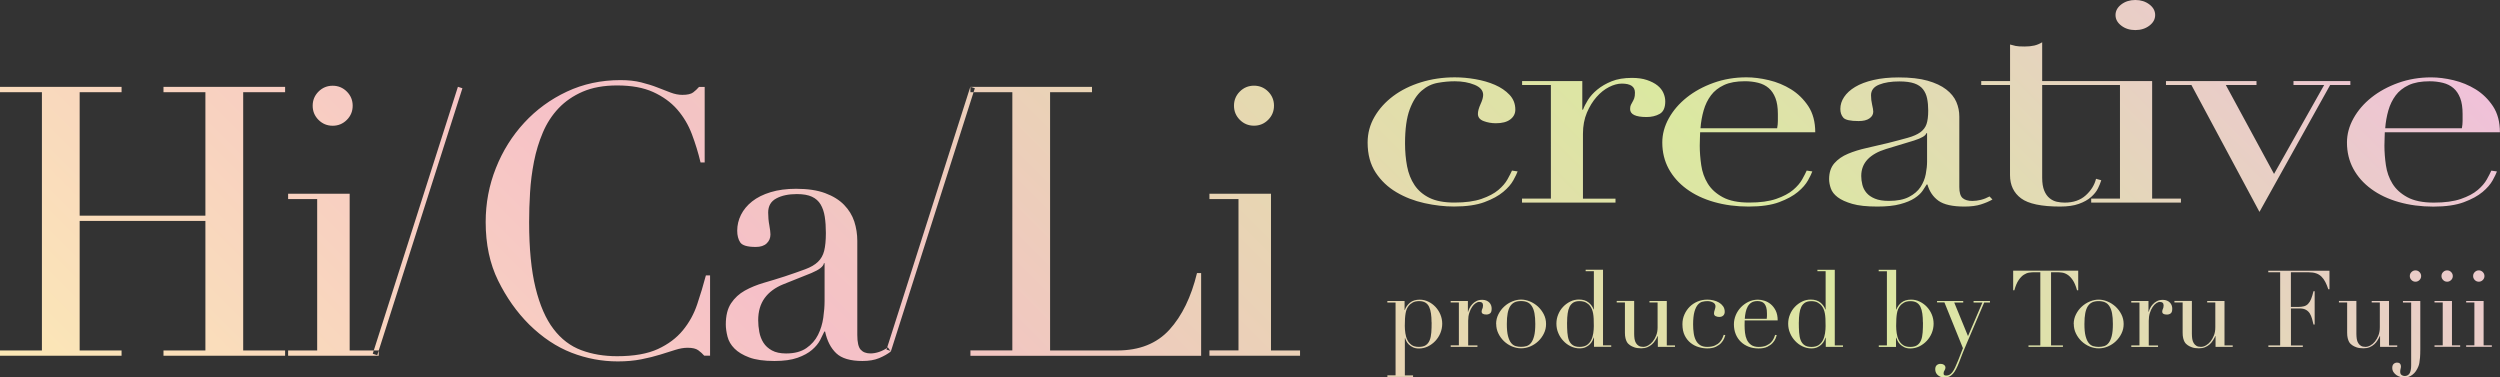 <?xml version="1.0" encoding="UTF-8"?><svg xmlns="http://www.w3.org/2000/svg" xmlns:xlink="http://www.w3.org/1999/xlink" viewBox="0 0 538.58 81.32"><rect x="0" y="0" width="538.58" height="81.32" fill="#333333" stroke="none"/><defs><style>.e{fill:url(#d);}</style><linearGradient id="d" x1="119.25" y1="195.89" x2="414.85" y2="-99.72" gradientTransform="matrix(1, 0, 0, 1, 0, 0)" gradientUnits="userSpaceOnUse"><stop offset="0" stop-color="#fbf6c5"/><stop offset="0" stop-color="#fbe8b6"/><stop offset=".3" stop-color="#f6c0c8"/><stop offset=".7" stop-color="#dbe8a1"/><stop offset="1" stop-color="#f0c1d9"/></linearGradient></defs><g id="a"/><g id="b"><g id="c"><path class="e" d="M326.95,36.92c-.16,.45-.47,1.09-.93,1.92-.46,.83-1.18,1.67-2.18,2.5-.99,.83-2.34,1.57-4.03,2.2-1.69,.63-3.88,.95-6.57,.95-2.04,0-4.16-.24-6.37-.73-2.2-.49-4.22-1.27-6.04-2.35-1.83-1.08-3.32-2.49-4.47-4.24-1.15-1.75-1.73-3.91-1.73-6.47,0-1.99,.5-3.85,1.49-5.55,.99-1.71,2.34-3.19,4.03-4.46,1.69-1.26,3.68-2.25,5.96-2.96,2.28-.71,4.71-1.07,7.29-1.07,1.45,0,2.94,.13,4.47,.4,1.53,.27,2.93,.67,4.19,1.22,1.26,.55,2.31,1.26,3.14,2.14,.83,.88,1.25,1.94,1.25,3.2,0,.85-.36,1.56-1.09,2.11-.72,.55-1.76,.82-3.1,.82-.91,0-1.79-.15-2.62-.46-.83-.31-1.25-.82-1.25-1.56,0-.57,.19-1.26,.56-2.08,.38-.81,.57-1.49,.57-2.01,0-.94-.62-1.66-1.85-2.17-1.24-.51-2.66-.76-4.27-.76-1.18,0-2.4,.11-3.66,.34-1.26,.22-2.42,.78-3.46,1.68-1.05,.9-1.91,2.24-2.58,4.03-.67,1.79-1.01,4.23-1.01,7.32,0,1.75,.15,3.4,.44,4.94,.3,1.55,.83,2.9,1.61,4.06,.78,1.16,1.85,2.08,3.22,2.75,1.37,.67,3.15,1.01,5.36,1.01,2.36,0,4.31-.26,5.84-.79,1.53-.53,2.74-1.17,3.63-1.92,.89-.75,1.54-1.52,1.97-2.29,.43-.77,.75-1.4,.97-1.89l1.21,.18Zm.96,5.86h6.2V18.31h-6.2v-.85h12.97v6.16h.16c.22-.61,.57-1.3,1.05-2.08,.48-.77,1.15-1.52,2.01-2.23,.86-.71,1.89-1.31,3.1-1.8,1.21-.49,2.67-.73,4.39-.73,1.23,0,2.31,.15,3.22,.46,.91,.31,1.66,.69,2.25,1.16,.59,.47,1.02,1.01,1.29,1.62,.27,.61,.4,1.22,.4,1.83,0,1.34-.4,2.24-1.21,2.69-.8,.45-1.75,.67-2.82,.67-2.36,0-3.54-.57-3.54-1.71,0-.37,.05-.66,.16-.89,.11-.22,.23-.45,.36-.67,.13-.22,.26-.48,.36-.76,.11-.28,.16-.69,.16-1.22,0-1.3-.94-1.95-2.82-1.95-.86,0-1.77,.24-2.74,.73s-1.87,1.2-2.7,2.14c-.83,.94-1.53,2.07-2.09,3.39-.56,1.32-.85,2.84-.85,4.55v13.98h7.01v.85h-20.14v-.85Zm38.35-14.28c0,.41-.01,.82-.04,1.25-.03,.43-.04,.97-.04,1.62,0,1.34,.11,2.75,.32,4.21,.21,1.46,.68,2.79,1.41,3.97,.72,1.18,1.8,2.16,3.22,2.93,1.42,.77,3.31,1.16,5.68,1.16s4.31-.26,5.84-.79c1.53-.53,2.74-1.17,3.63-1.92,.89-.75,1.54-1.52,1.97-2.29,.43-.77,.75-1.4,.97-1.89l1.21,.18c-.16,.45-.47,1.09-.93,1.92-.46,.83-1.18,1.67-2.18,2.5-.99,.83-2.34,1.57-4.03,2.2-1.69,.63-3.88,.95-6.57,.95s-5.17-.33-7.45-.98c-2.28-.65-4.26-1.59-5.92-2.81-1.67-1.22-2.95-2.68-3.87-4.36-.91-1.69-1.37-3.57-1.37-5.65,0-1.79,.47-3.53,1.41-5.22,.94-1.69,2.23-3.18,3.87-4.49,1.64-1.3,3.56-2.35,5.76-3.14,2.2-.79,4.56-1.19,7.09-1.19,1.5,0,3.11,.2,4.83,.61,1.72,.41,3.32,1.07,4.79,1.98,1.48,.92,2.71,2.13,3.71,3.63,.99,1.51,1.49,3.38,1.49,5.61h-24.81Zm16.59-.85c.11-.57,.16-1.1,.16-1.59v-1.53c0-1.38-.18-2.52-.53-3.42-.35-.89-.83-1.61-1.45-2.14-.62-.53-1.37-.91-2.25-1.13-.89-.22-1.84-.34-2.86-.34-1.83,0-3.33,.27-4.51,.82-1.18,.55-2.12,1.29-2.82,2.23-.7,.94-1.22,2.01-1.57,3.23-.35,1.22-.58,2.5-.68,3.85h16.52Zm46.4,15.32c-.7,.41-1.53,.76-2.5,1.07-.97,.31-2.15,.46-3.54,.46-2.58,0-4.44-.42-5.6-1.25-1.16-.83-1.95-2-2.38-3.51h-.16c-.22,.37-.51,.82-.89,1.37-.38,.55-.95,1.08-1.73,1.59-.78,.51-1.81,.94-3.1,1.28-1.29,.35-2.93,.52-4.91,.52-2.26,0-4.06-.19-5.4-.58-1.34-.39-2.39-.86-3.14-1.43-.75-.57-1.25-1.21-1.49-1.92-.24-.71-.36-1.37-.36-1.98,0-1.42,.38-2.56,1.13-3.42,.75-.85,1.73-1.54,2.94-2.04,1.21-.51,2.55-.92,4.03-1.25,1.48-.33,2.97-.67,4.47-1.04,1.77-.45,3.23-.83,4.39-1.16,1.15-.32,2.05-.72,2.7-1.19,.64-.47,1.09-1.06,1.33-1.77,.24-.71,.36-1.68,.36-2.9,0-.98-.08-1.85-.24-2.62-.16-.77-.46-1.43-.89-1.98-.43-.55-1.05-.97-1.85-1.25-.81-.28-1.88-.43-3.22-.43-1.77,0-3.24,.23-4.39,.7-1.16,.47-1.73,1.23-1.73,2.29,0,.69,.08,1.37,.24,2.04,.16,.67,.24,1.17,.24,1.5,0,.57-.27,1.05-.81,1.43-.54,.39-1.32,.58-2.34,.58-1.77,0-2.87-.24-3.3-.73-.43-.49-.64-1.12-.64-1.89,0-.89,.27-1.75,.81-2.56,.54-.81,1.33-1.54,2.38-2.17,1.05-.63,2.36-1.13,3.95-1.5,1.58-.37,3.4-.55,5.44-.55,2.47,0,4.54,.23,6.2,.7,1.66,.47,3.01,1.1,4.03,1.89,1.02,.79,1.75,1.69,2.18,2.69,.43,1,.64,2.04,.64,3.14v15.2c0,1.18,.24,1.97,.72,2.38,.48,.41,1.18,.61,2.09,.61,.59,0,1.21-.08,1.85-.24,.64-.16,1.26-.41,1.85-.73l.64,.67Zm-14.1-14.28h-.16c-.11,.53-.99,1.06-2.66,1.59l-6.04,1.83c-1.72,.53-3.04,1.27-3.95,2.23-.91,.96-1.37,2.15-1.37,3.57,0,.61,.08,1.24,.24,1.89,.16,.65,.46,1.23,.89,1.74,.43,.51,1.03,.93,1.81,1.25,.78,.33,1.79,.49,3.02,.49,1.77,0,3.21-.28,4.31-.85,1.1-.57,1.93-1.28,2.5-2.14,.56-.85,.94-1.78,1.13-2.78,.19-1,.28-1.9,.28-2.72v-6.1Zm11.68-11.23h6.2v-7.87c.43,.12,.83,.22,1.21,.31,.38,.08,1.02,.12,1.93,.12,.8,0,1.5-.07,2.09-.21,.59-.14,1.15-.38,1.69-.7v8.36h11.44v.85h-11.44v19.96c0,1.14,.15,2.07,.44,2.78,.29,.71,.68,1.26,1.17,1.65,.48,.39,1.01,.64,1.57,.76,.56,.12,1.11,.18,1.65,.18,1.88,0,3.4-.52,4.55-1.56,1.15-1.04,1.89-2.23,2.22-3.57l1.13,.31c-.16,.53-.4,1.12-.72,1.77-.32,.65-.82,1.27-1.49,1.86-.67,.59-1.54,1.08-2.62,1.46-1.07,.39-2.42,.58-4.03,.58-4.03,0-6.83-.59-8.42-1.77-1.58-1.18-2.38-2.85-2.38-5V18.31h-6.2v-.85Zm23.68,25.33h6.2V18.31h-6.2v-.85h13.13v25.33h6.2v.85h-19.33v-.85Zm5.24-39.55c0-.89,.42-1.66,1.25-2.29,.83-.63,1.84-.95,3.02-.95s2.19,.32,3.02,.95c.83,.63,1.25,1.39,1.25,2.29s-.42,1.66-1.25,2.29c-.83,.63-1.84,.95-3.02,.95s-2.19-.31-3.02-.95c-.83-.63-1.25-1.39-1.25-2.29Zm10.88,14.22h19.49v.85h-6.61l10.39,19.16,10.8-19.16h-6.61v-.85h12.25v.85h-4.35l-15.23,27.34-14.66-27.34h-5.48v-.85Zm47.13,11.05c0,.41-.01,.82-.04,1.25-.03,.43-.04,.97-.04,1.62,0,1.34,.11,2.75,.32,4.21,.21,1.46,.68,2.79,1.41,3.97,.72,1.18,1.8,2.16,3.22,2.93,1.42,.77,3.32,1.16,5.68,1.16s4.31-.26,5.84-.79c1.53-.53,2.74-1.17,3.62-1.92,.89-.75,1.54-1.52,1.97-2.29,.43-.77,.75-1.4,.97-1.89l1.21,.18c-.16,.45-.47,1.09-.93,1.92-.46,.83-1.18,1.67-2.17,2.5-.99,.83-2.34,1.57-4.03,2.2-1.69,.63-3.88,.95-6.57,.95s-5.17-.33-7.45-.98c-2.28-.65-4.26-1.59-5.92-2.81-1.67-1.22-2.96-2.68-3.87-4.36-.91-1.69-1.37-3.57-1.37-5.65,0-1.79,.47-3.53,1.41-5.22,.94-1.69,2.23-3.18,3.87-4.49,1.64-1.3,3.56-2.35,5.76-3.14,2.2-.79,4.56-1.19,7.09-1.19,1.5,0,3.11,.2,4.83,.61,1.72,.41,3.31,1.07,4.79,1.98,1.48,.92,2.71,2.13,3.71,3.63,.99,1.51,1.49,3.38,1.49,5.61h-24.81Zm16.6-.85c.11-.57,.16-1.1,.16-1.59v-1.53c0-1.38-.17-2.52-.52-3.42-.35-.89-.83-1.61-1.45-2.14-.62-.53-1.37-.91-2.26-1.13-.89-.22-1.84-.34-2.86-.34-1.83,0-3.33,.27-4.51,.82s-2.12,1.29-2.82,2.23c-.7,.94-1.22,2.01-1.57,3.23-.35,1.22-.58,2.5-.68,3.85h16.52ZM0,75.5H9.03V19.86H0v-1.14H26.19v1.14h-9.03v26.6h27.09V19.86h-9.03v-1.14h26.2v1.14h-9.03v55.64h9.03v1.14h-26.2v-1.14h9.03v-27.9H17.16v27.9h9.03v1.14H0v-1.14Zm62.07,0h6.26V42.88h-6.26v-1.14h13.26v33.76h6.26v1.14h-19.52v-1.14Zm5.29-52.72c0-1.19,.42-2.21,1.26-3.05,.84-.84,1.86-1.26,3.05-1.26s2.21,.42,3.05,1.26c.84,.84,1.26,1.86,1.26,3.05s-.42,2.21-1.26,3.05c-.84,.84-1.86,1.26-3.05,1.26s-2.21-.42-3.05-1.26c-.84-.84-1.26-1.86-1.26-3.05Zm85.58,53.85h-1.22c-.38-.43-.81-.83-1.3-1.18-.49-.35-1.25-.53-2.28-.53-.81,0-1.7,.15-2.64,.45-.95,.3-2.03,.64-3.25,1.02-1.22,.38-2.59,.72-4.11,1.02-1.52,.3-3.2,.45-5.04,.45-3.42,0-6.74-.62-9.97-1.87-3.23-1.25-6.28-3.28-9.15-6.1-2.66-2.66-4.88-5.8-6.67-9.44-1.79-3.63-2.68-7.84-2.68-12.61,0-4.07,.73-7.94,2.2-11.63,1.46-3.69,3.5-6.94,6.1-9.76,2.6-2.82,5.67-5.06,9.19-6.71,3.52-1.65,7.37-2.48,11.55-2.48,1.68,0,3.17,.16,4.47,.49,1.3,.33,2.47,.69,3.5,1.1,1.03,.41,1.98,.77,2.85,1.1,.87,.33,1.71,.49,2.52,.49,1.08,0,1.86-.18,2.32-.53,.46-.35,.88-.74,1.26-1.18h1.22v16.27h-.89c-.49-2.06-1.11-4.09-1.87-6.1-.76-2.01-1.82-3.78-3.17-5.33-1.36-1.55-3.08-2.79-5.17-3.74-2.09-.95-4.68-1.42-7.77-1.42-2.87,0-5.34,.45-7.4,1.34-2.06,.89-3.8,2.09-5.21,3.58-1.41,1.49-2.54,3.23-3.38,5.21-.84,1.98-1.48,4.07-1.91,6.26-.43,2.2-.72,4.42-.85,6.67-.14,2.25-.2,4.38-.2,6.39,0,5.69,.46,10.41,1.38,14.15,.92,3.74,2.21,6.7,3.87,8.87,1.65,2.17,3.65,3.69,5.98,4.56,2.33,.87,4.91,1.3,7.73,1.3,3.63,0,6.56-.52,8.79-1.55,2.22-1.03,4.01-2.37,5.37-4.03,1.36-1.65,2.39-3.52,3.09-5.61,.7-2.09,1.33-4.16,1.87-6.22h.9v17.33Zm38.96-.89c-.71,.54-1.55,1.02-2.52,1.42-.98,.41-2.17,.61-3.58,.61-2.6,0-4.49-.56-5.65-1.67-1.17-1.11-1.97-2.67-2.4-4.68h-.16c-.22,.49-.52,1.1-.9,1.83-.38,.73-.96,1.44-1.75,2.12-.79,.68-1.83,1.25-3.13,1.71-1.3,.46-2.96,.69-4.96,.69-2.28,0-4.09-.26-5.45-.77-1.36-.51-2.42-1.15-3.17-1.91-.76-.76-1.26-1.61-1.5-2.56-.24-.95-.37-1.83-.37-2.64,0-1.9,.38-3.42,1.14-4.56,.76-1.14,1.75-2.05,2.97-2.73,1.22-.68,2.58-1.23,4.07-1.67,1.49-.43,2.99-.89,4.51-1.38,1.79-.6,3.27-1.11,4.43-1.55,1.17-.43,2.08-.96,2.73-1.59,.65-.62,1.1-1.41,1.34-2.36,.24-.95,.37-2.24,.37-3.86,0-1.3-.08-2.47-.24-3.5-.16-1.03-.46-1.91-.89-2.64-.43-.73-1.06-1.29-1.87-1.67-.81-.38-1.9-.57-3.25-.57-1.79,0-3.27,.31-4.43,.94-1.17,.62-1.75,1.64-1.75,3.05,0,.92,.08,1.83,.25,2.73,.16,.89,.24,1.56,.24,1.99,0,.76-.27,1.4-.81,1.91-.54,.52-1.33,.77-2.36,.77-1.79,0-2.9-.33-3.34-.98-.43-.65-.65-1.49-.65-2.52,0-1.19,.27-2.33,.81-3.42,.54-1.08,1.34-2.05,2.4-2.89,1.06-.84,2.38-1.5,3.99-1.99,1.6-.49,3.43-.73,5.49-.73,2.49,0,4.58,.31,6.26,.94,1.68,.62,3.04,1.46,4.07,2.52,1.03,1.06,1.76,2.25,2.2,3.58,.43,1.33,.65,2.73,.65,4.19v20.26c0,1.57,.24,2.63,.73,3.17,.49,.54,1.19,.81,2.11,.81,.6,0,1.22-.11,1.87-.33,.65-.22,1.27-.54,1.87-.98l.65,.89Zm-14.24-19.04h-.16c-.11,.71-1,1.41-2.69,2.12l-6.1,2.44c-1.74,.71-3.07,1.7-3.99,2.97-.92,1.28-1.38,2.86-1.38,4.76,0,.81,.08,1.66,.24,2.52,.16,.87,.46,1.64,.89,2.32,.43,.68,1.04,1.23,1.83,1.67,.79,.43,1.8,.65,3.05,.65,1.79,0,3.24-.38,4.35-1.14,1.11-.76,1.95-1.71,2.52-2.85,.57-1.14,.95-2.37,1.14-3.7,.19-1.33,.28-2.53,.28-3.62v-8.14Zm31.4,18.79h9.03V19.86h-9.03v-1.14h26.19v1.14h-9.03v55.64h14.48c4.77,0,8.51-1.49,11.23-4.47,2.71-2.98,4.69-7.05,5.94-12.2h.89v17.82h-49.7v-1.14Zm51.49,0h6.26V42.88h-6.26v-1.14h13.26v33.76h6.26v1.14h-19.52v-1.14Zm5.29-52.72c0-1.19,.42-2.21,1.26-3.05,.84-.84,1.86-1.26,3.05-1.26s2.21,.42,3.05,1.26c.84,.84,1.26,1.86,1.26,3.05s-.42,2.21-1.26,3.05c-.84,.84-1.86,1.26-3.05,1.26s-2.21-.42-3.05-1.26c-.84-.84-1.26-1.86-1.26-3.05Zm-55.83-3.76l-.97-.31-18.06,56.61,.97,.31,18.06-56.61Zm-110.39,0l-.97-.31-18.35,57.51,.97,.31,18.35-57.51Zm199.26,61.85h1.77v-15.69h-1.77v-.32h3.71v1.94h.05c.23-.65,.61-1.18,1.14-1.6,.53-.42,1.22-.63,2.06-.63,.66,0,1.28,.14,1.87,.43s1.1,.66,1.54,1.13c.44,.47,.8,1.02,1.06,1.65,.26,.63,.39,1.29,.39,1.98s-.14,1.38-.4,2.02c-.27,.64-.63,1.2-1.09,1.69-.46,.49-1,.88-1.6,1.18-.61,.29-1.25,.44-1.92,.44-.52,0-.96-.09-1.32-.27-.36-.18-.66-.38-.89-.62-.23-.24-.41-.48-.53-.74-.12-.25-.21-.46-.25-.61h-.05v8.04h1.77v.32h-5.53v-.32Zm9.52-11.41c0-.71-.04-1.34-.12-1.9-.08-.56-.21-1.04-.4-1.44-.19-.4-.46-.71-.81-.92-.34-.21-.79-.32-1.32-.32-.57,0-1.04,.1-1.4,.3s-.67,.45-.9,.76c-.17,.22-.3,.45-.4,.69-.1,.25-.18,.54-.24,.88s-.1,.73-.13,1.16-.04,.96-.04,1.56c0,.51,.04,1.03,.12,1.57,.08,.54,.22,1.03,.44,1.46,.21,.44,.52,.79,.91,1.07,.39,.28,.91,.41,1.56,.41s1.13-.12,1.5-.37c.37-.25,.64-.6,.83-1.06,.19-.46,.3-1.02,.35-1.67,.05-.65,.07-1.38,.07-2.18Zm4.12,4.95h1.77v-9.24h-1.77v-.32h3.71v2.33h.05c.06-.23,.16-.49,.3-.78,.14-.29,.33-.57,.58-.84,.24-.27,.54-.5,.89-.68,.35-.18,.77-.28,1.26-.28,.35,0,.66,.06,.92,.17,.26,.11,.48,.26,.64,.44,.17,.18,.29,.38,.37,.61,.08,.23,.11,.46,.11,.69,0,.51-.11,.84-.34,1.01-.23,.17-.5,.25-.81,.25-.68,0-1.01-.21-1.01-.65,0-.14,.02-.25,.05-.33s.06-.17,.1-.25c.04-.08,.07-.18,.1-.29,.03-.11,.05-.26,.05-.46,0-.49-.27-.74-.81-.74-.25,0-.51,.09-.78,.28-.28,.18-.53,.45-.77,.81-.24,.35-.44,.78-.6,1.28-.16,.5-.24,1.07-.24,1.72v5.28h2v.32h-5.76v-.32Zm9.79-4.61c0-.75,.17-1.45,.5-2.1,.33-.65,.75-1.2,1.27-1.67,.51-.47,1.09-.83,1.73-1.09,.64-.26,1.26-.39,1.88-.39s1.24,.13,1.88,.39c.64,.26,1.21,.63,1.73,1.09,.51,.47,.94,1.03,1.27,1.67s.5,1.34,.5,2.1-.15,1.4-.46,2.04c-.31,.64-.71,1.19-1.21,1.67s-1.07,.85-1.72,1.13c-.65,.28-1.31,.41-1.98,.41s-1.34-.14-1.98-.41c-.65-.28-1.22-.65-1.72-1.13s-.9-1.03-1.21-1.67c-.31-.64-.46-1.32-.46-2.04Zm2.31,0c0,1.09,.08,1.96,.25,2.6s.39,1.14,.67,1.49,.6,.57,.97,.68c.37,.11,.76,.16,1.18,.16s.81-.05,1.17-.16c.37-.11,.69-.33,.97-.68,.28-.35,.5-.84,.67-1.49,.17-.65,.25-1.51,.25-2.6,0-.92-.06-1.69-.18-2.32-.12-.62-.31-1.13-.57-1.52-.25-.39-.57-.67-.96-.84-.38-.17-.84-.25-1.36-.25s-.98,.08-1.36,.25c-.38,.17-.7,.45-.96,.84-.25,.39-.44,.9-.56,1.52-.12,.62-.18,1.39-.18,2.32Zm16.96-11.68h3.76v16.29h1.77v.32h-3.71v-2h-.05c-.06,.18-.15,.41-.28,.67-.12,.26-.3,.51-.54,.76-.24,.25-.54,.46-.9,.63-.36,.18-.8,.27-1.32,.27-.68,0-1.32-.15-1.92-.44-.61-.29-1.14-.68-1.6-1.18-.46-.49-.83-1.06-1.09-1.69-.27-.64-.4-1.31-.4-2.02s.13-1.35,.39-1.98c.26-.63,.61-1.18,1.06-1.65,.45-.47,.96-.84,1.54-1.13s1.21-.43,1.87-.43c.85,0,1.53,.21,2.05,.62,.52,.41,.89,.92,1.11,1.52h.05v-8.25h-1.77v-.32Zm-3.99,11.34c0,.8,.02,1.52,.07,2.18,.05,.65,.16,1.21,.34,1.67,.18,.46,.46,.81,.83,1.06,.37,.25,.87,.37,1.5,.37s1.16-.14,1.56-.41c.39-.28,.69-.63,.91-1.07s.36-.93,.44-1.46c.08-.54,.12-1.06,.12-1.57,0-.6-.01-1.12-.03-1.56-.02-.44-.07-.83-.13-1.16-.06-.34-.15-.63-.25-.88-.11-.25-.24-.48-.39-.69-.23-.31-.53-.56-.9-.76s-.84-.3-1.4-.3-.98,.11-1.33,.32c-.34,.22-.61,.52-.81,.92-.19,.4-.33,.88-.4,1.44-.08,.56-.12,1.19-.12,1.9Zm23.27,5.28h-3.71v-2.33h-.05c-.14,.31-.3,.62-.5,.93-.19,.32-.43,.6-.71,.85s-.61,.46-.99,.62c-.38,.16-.82,.24-1.32,.24-.61,0-1.11-.07-1.5-.21-.38-.14-.68-.28-.9-.44-.11-.08-.23-.17-.36-.29-.13-.11-.25-.27-.36-.47-.11-.2-.2-.46-.28-.77-.08-.31-.12-.7-.12-1.16v-6.54h-1.77v-.32h3.76v7.07c0,.4,.03,.77,.08,1.11,.05,.34,.16,.63,.31,.89,.15,.25,.35,.45,.6,.6,.25,.15,.57,.22,.97,.22,.34,0,.69-.1,1.05-.3,.36-.2,.69-.48,.99-.85,.3-.37,.55-.81,.75-1.32,.2-.51,.3-1.09,.3-1.74v-5.35h-1.75v-.32h3.73v9.56h1.77v.32Zm10.83-2.53c-.05,.17-.13,.41-.26,.73-.13,.32-.34,.63-.62,.94-.28,.32-.67,.59-1.15,.83s-1.11,.36-1.88,.36c-.58,0-1.19-.09-1.82-.28-.63-.18-1.21-.48-1.73-.89-.52-.41-.95-.94-1.28-1.6-.33-.66-.5-1.47-.5-2.44,0-.75,.14-1.45,.43-2.1s.67-1.21,1.15-1.68c.48-.48,1.05-.85,1.7-1.12,.65-.27,1.35-.4,2.09-.4,.41,0,.84,.05,1.28,.15,.44,.1,.84,.25,1.2,.46s.66,.48,.9,.81c.24,.33,.36,.73,.36,1.21,0,.32-.1,.59-.31,.79-.21,.21-.5,.31-.89,.31-.26,0-.51-.06-.75-.17-.24-.11-.36-.31-.36-.59,0-.21,.05-.48,.16-.78,.11-.31,.16-.56,.16-.76,0-.35-.18-.63-.53-.82-.35-.19-.76-.29-1.22-.29-.34,0-.69,.04-1.05,.13-.36,.08-.69,.3-.99,.63-.3,.34-.55,.85-.74,1.52-.19,.68-.29,1.6-.29,2.76,0,.66,.04,1.28,.13,1.87,.08,.58,.24,1.09,.46,1.53,.22,.44,.53,.78,.92,1.04,.39,.25,.9,.38,1.53,.38,.68,0,1.23-.1,1.67-.3,.44-.2,.78-.44,1.04-.73,.25-.28,.44-.57,.57-.86,.12-.29,.22-.53,.28-.71l.34,.07Zm4.17-3.18c0,.15,0,.31-.01,.47,0,.16-.01,.36-.01,.61,0,.51,.03,1.04,.09,1.59s.2,1.05,.4,1.5c.21,.45,.51,.81,.92,1.11,.41,.29,.95,.44,1.62,.44s1.23-.1,1.67-.3c.44-.2,.78-.44,1.04-.73,.25-.28,.44-.57,.57-.86,.12-.29,.22-.53,.28-.71l.34,.07c-.05,.17-.13,.41-.26,.73-.13,.32-.34,.63-.62,.94-.28,.32-.67,.59-1.15,.83s-1.11,.36-1.88,.36-1.48-.12-2.13-.37c-.65-.25-1.22-.6-1.69-1.06-.48-.46-.85-1.01-1.11-1.65-.26-.64-.39-1.35-.39-2.13,0-.68,.14-1.33,.4-1.97,.27-.64,.64-1.2,1.11-1.69,.47-.49,1.02-.89,1.65-1.19s1.31-.45,2.03-.45c.43,0,.89,.08,1.38,.23,.49,.15,.95,.4,1.37,.75,.42,.35,.77,.8,1.06,1.37,.28,.57,.43,1.28,.43,2.12h-7.1Zm4.75-.32c.03-.22,.05-.41,.05-.6v-.58c0-.52-.05-.95-.15-1.29-.1-.34-.24-.61-.41-.81-.18-.2-.39-.34-.65-.43-.25-.08-.53-.13-.82-.13-.52,0-.95,.1-1.29,.31-.34,.21-.61,.49-.81,.84-.2,.35-.35,.76-.45,1.22s-.17,.94-.2,1.45h4.72Zm10.9-10.58h3.76v16.29h1.77v.32h-3.71v-2h-.05c-.06,.18-.15,.41-.28,.67-.12,.26-.3,.51-.54,.76-.24,.25-.54,.46-.9,.63-.36,.18-.8,.27-1.32,.27-.68,0-1.32-.15-1.92-.44-.61-.29-1.14-.68-1.6-1.18-.46-.49-.83-1.06-1.09-1.69-.27-.64-.4-1.31-.4-2.02s.13-1.35,.39-1.98c.26-.63,.61-1.18,1.06-1.65,.45-.47,.96-.84,1.54-1.13s1.21-.43,1.87-.43c.85,0,1.53,.21,2.05,.62,.52,.41,.89,.92,1.11,1.52h.05v-8.25h-1.77v-.32Zm-3.99,11.34c0,.8,.02,1.52,.07,2.18,.05,.65,.16,1.21,.34,1.67,.18,.46,.46,.81,.83,1.06,.37,.25,.87,.37,1.5,.37s1.16-.14,1.56-.41c.39-.28,.69-.63,.91-1.07s.36-.93,.44-1.46c.08-.54,.12-1.06,.12-1.57,0-.6-.01-1.12-.03-1.56-.02-.44-.07-.83-.13-1.16-.06-.34-.15-.63-.25-.88-.11-.25-.24-.48-.39-.69-.23-.31-.53-.56-.9-.76s-.84-.3-1.4-.3-.98,.11-1.33,.32c-.34,.22-.61,.52-.81,.92-.19,.4-.33,.88-.4,1.44-.08,.56-.12,1.19-.12,1.9Zm17.21,4.95h1.77v-15.97h-1.77v-.32h3.76v8.57h.05c.22-.6,.58-1.11,1.11-1.52,.52-.41,1.21-.62,2.05-.62,.66,0,1.28,.14,1.87,.43s1.1,.66,1.54,1.13c.44,.47,.8,1.02,1.06,1.65,.26,.63,.39,1.29,.39,1.98s-.14,1.38-.4,2.02c-.27,.64-.63,1.2-1.09,1.69-.46,.49-1,.88-1.6,1.18-.61,.29-1.25,.44-1.92,.44-.52,0-.96-.09-1.32-.27-.36-.18-.66-.39-.9-.63s-.42-.5-.54-.76c-.12-.26-.22-.48-.28-.67h-.05v2h-3.71v-.32Zm9.52-4.95c0-.71-.04-1.34-.12-1.9-.08-.56-.21-1.04-.4-1.44-.19-.4-.46-.71-.81-.92-.34-.21-.79-.32-1.32-.32-.57,0-1.04,.1-1.4,.3s-.67,.45-.9,.76c-.17,.22-.3,.45-.4,.69-.1,.25-.18,.54-.24,.88s-.1,.73-.13,1.16-.04,.96-.04,1.56c0,.51,.04,1.03,.12,1.57,.08,.54,.22,1.03,.44,1.46,.21,.44,.52,.79,.91,1.07,.39,.28,.91,.41,1.56,.41s1.13-.12,1.5-.37c.37-.25,.64-.6,.83-1.06,.19-.46,.3-1.02,.35-1.67,.05-.65,.07-1.38,.07-2.18Zm3.04-4.61h5.65v.32h-1.94l2.97,7.24,3.11-7.24h-1.91v-.32h3.53v.32h-1.24l-3.8,8.89c-.29,.66-.57,1.33-.83,1.99-.26,.67-.52,1.34-.78,2.02-.22,.55-.43,1.04-.65,1.45-.22,.41-.44,.75-.68,1.01-.24,.26-.5,.46-.77,.59-.28,.13-.6,.2-.97,.2-.45,0-.8-.07-1.07-.21-.27-.14-.48-.3-.63-.48-.15-.18-.25-.38-.3-.58-.05-.2-.07-.37-.07-.51,0-.38,.11-.67,.32-.86s.48-.29,.78-.29c.11,0,.22,.01,.35,.03,.12,.02,.24,.07,.35,.13,.11,.06,.2,.15,.28,.25,.08,.11,.12,.24,.12,.39,0,.21-.07,.42-.2,.61-.13,.19-.2,.4-.2,.63,0,.2,.05,.33,.16,.39,.11,.06,.25,.09,.44,.09,.25,0,.47-.06,.68-.17,.21-.12,.41-.3,.61-.56,.2-.26,.4-.6,.6-1.03,.2-.42,.42-.94,.67-1.56l1.01-2.58-3.99-9.86h-1.59v-.32Zm19.7,9.56h2.56v-15.76h-1.34c-.31,0-.65,.03-1.04,.08-.39,.05-.77,.2-1.16,.45-.39,.25-.77,.63-1.13,1.16-.36,.53-.67,1.26-.93,2.2h-.25v-4.22h14.01v4.22h-.25c-.26-.94-.57-1.67-.93-2.2-.36-.53-.74-.92-1.13-1.16-.39-.25-.78-.4-1.16-.45-.38-.05-.73-.08-1.04-.08h-1.34v15.76h2.56v.32h-7.42v-.32Zm9.75-4.61c0-.75,.17-1.45,.5-2.1,.33-.65,.75-1.2,1.27-1.67,.51-.47,1.09-.83,1.73-1.09,.64-.26,1.26-.39,1.88-.39s1.24,.13,1.88,.39c.64,.26,1.21,.63,1.73,1.09,.51,.47,.94,1.03,1.27,1.67s.5,1.34,.5,2.1-.15,1.4-.46,2.04c-.31,.64-.71,1.19-1.21,1.67s-1.07,.85-1.72,1.13c-.65,.28-1.31,.41-1.98,.41s-1.34-.14-1.98-.41c-.65-.28-1.22-.65-1.72-1.13s-.9-1.03-1.21-1.67c-.31-.64-.46-1.32-.46-2.04Zm2.31,0c0,1.09,.08,1.96,.25,2.6s.39,1.14,.67,1.49,.6,.57,.97,.68c.37,.11,.76,.16,1.18,.16s.81-.05,1.17-.16c.37-.11,.69-.33,.97-.68,.28-.35,.5-.84,.67-1.49,.17-.65,.25-1.51,.25-2.6,0-.92-.06-1.69-.18-2.32-.12-.62-.31-1.13-.57-1.52-.25-.39-.57-.67-.96-.84-.38-.17-.84-.25-1.36-.25s-.98,.08-1.36,.25c-.38,.17-.7,.45-.96,.84-.25,.39-.44,.9-.56,1.52-.12,.62-.18,1.39-.18,2.32Zm10.09,4.61h1.77v-9.24h-1.77v-.32h3.71v2.33h.05c.06-.23,.16-.49,.3-.78,.14-.29,.33-.57,.58-.84,.24-.27,.54-.5,.89-.68,.35-.18,.77-.28,1.26-.28,.35,0,.66,.06,.92,.17,.26,.11,.48,.26,.64,.44,.17,.18,.29,.38,.37,.61,.08,.23,.11,.46,.11,.69,0,.51-.11,.84-.34,1.01-.23,.17-.5,.25-.81,.25-.68,0-1.01-.21-1.01-.65,0-.14,.02-.25,.05-.33s.06-.17,.1-.25c.04-.08,.07-.18,.1-.29,.03-.11,.05-.26,.05-.46,0-.49-.27-.74-.81-.74-.25,0-.51,.09-.78,.28-.28,.18-.53,.45-.77,.81-.24,.35-.44,.78-.6,1.28-.16,.5-.24,1.07-.24,1.72v5.28h2v.32h-5.76v-.32Zm21.87,.32h-3.71v-2.33h-.05c-.14,.31-.3,.62-.5,.93-.19,.32-.43,.6-.71,.85s-.61,.46-.99,.62c-.38,.16-.82,.24-1.32,.24-.61,0-1.11-.07-1.5-.21-.38-.14-.68-.28-.9-.44-.11-.08-.23-.17-.36-.29-.13-.11-.25-.27-.36-.47-.11-.2-.2-.46-.28-.77-.08-.31-.12-.7-.12-1.16v-6.54h-1.77v-.32h3.76v7.07c0,.4,.03,.77,.08,1.11,.05,.34,.16,.63,.31,.89,.15,.25,.35,.45,.6,.6,.25,.15,.57,.22,.97,.22,.34,0,.69-.1,1.05-.3,.36-.2,.69-.48,.99-.85,.3-.37,.55-.81,.75-1.32,.2-.51,.3-1.09,.3-1.74v-5.35h-1.75v-.32h3.73v9.56h1.77v.32Zm7.65-.32h2.56v-15.76h-2.56v-.32h13.18v3.99h-.25c-.2-.6-.41-1.13-.65-1.58-.23-.45-.51-.84-.83-1.15-.32-.31-.71-.55-1.15-.7-.45-.15-.98-.23-1.61-.23h-3.82v7.47h1.5c.51,0,.94-.05,1.29-.14s.66-.26,.91-.52,.47-.6,.65-1.04c.18-.44,.35-1,.52-1.69h.25v7.17h-.25c-.11-.45-.22-.88-.33-1.29-.12-.41-.28-.78-.48-1.11-.21-.32-.48-.58-.83-.77-.35-.19-.79-.29-1.35-.29h-1.87v7.97h2.56v.32h-7.42v-.32Zm27.79,.32h-3.71v-2.33h-.05c-.14,.31-.3,.62-.5,.93-.19,.32-.43,.6-.71,.85s-.61,.46-.99,.62c-.38,.16-.82,.24-1.32,.24-.61,0-1.11-.07-1.5-.21-.38-.14-.68-.28-.9-.44-.11-.08-.23-.17-.36-.29-.13-.11-.25-.27-.36-.47-.11-.2-.2-.46-.28-.77-.08-.31-.12-.7-.12-1.16v-6.54h-1.77v-.32h3.76v7.07c0,.4,.03,.77,.08,1.11,.05,.34,.16,.63,.31,.89,.15,.25,.35,.45,.6,.6,.25,.15,.57,.22,.97,.22,.34,0,.69-.1,1.05-.3,.36-.2,.69-.48,.99-.85,.3-.37,.55-.81,.75-1.32,.2-.51,.3-1.09,.3-1.74v-5.35h-1.75v-.32h3.73v9.56h1.77v.32Zm1.2-9.89h3.76v10.35c0,.74-.02,1.35-.06,1.83-.04,.48-.09,.88-.15,1.19-.06,.31-.13,.55-.21,.73-.08,.18-.15,.34-.23,.5-.18,.37-.4,.68-.63,.92-.24,.25-.48,.44-.74,.59-.25,.15-.51,.25-.77,.3-.26,.05-.5,.08-.71,.08-.25,0-.51-.04-.81-.13-.29-.08-.57-.21-.82-.38-.25-.17-.47-.39-.65-.66-.18-.27-.26-.58-.26-.93s.1-.65,.3-.83c.2-.18,.45-.28,.74-.28s.48,.07,.62,.22c.14,.15,.21,.34,.21,.59,0,.18-.03,.36-.08,.53-.05,.17-.08,.38-.08,.65,0,.31,.1,.53,.3,.68,.2,.15,.42,.22,.67,.22,.45,0,.79-.18,1.03-.54,.24-.36,.36-.94,.36-1.74v-13.55h-1.77v-.32Zm1.5-5.37c0-.34,.12-.63,.36-.86,.24-.24,.53-.36,.86-.36s.63,.12,.86,.36c.24,.24,.36,.53,.36,.86s-.12,.63-.36,.86c-.24,.24-.53,.36-.86,.36s-.63-.12-.86-.36c-.24-.24-.36-.53-.36-.86Zm5.32,14.93h1.77v-9.24h-1.77v-.32h3.76v9.56h1.77v.32h-5.53v-.32Zm1.5-14.93c0-.34,.12-.63,.36-.86,.24-.24,.53-.36,.86-.36s.63,.12,.86,.36c.24,.24,.36,.53,.36,.86s-.12,.63-.36,.86c-.24,.24-.53,.36-.86,.36s-.63-.12-.86-.36c-.24-.24-.36-.53-.36-.86Zm5.32,14.93h1.77v-9.24h-1.77v-.32h3.76v9.56h1.77v.32h-5.53v-.32Zm1.5-14.93c0-.34,.12-.63,.36-.86,.24-.24,.53-.36,.86-.36s.63,.12,.86,.36c.24,.24,.36,.53,.36,.86s-.12,.63-.36,.86c-.24,.24-.53,.36-.86,.36s-.63-.12-.86-.36c-.24-.24-.36-.53-.36-.86Z"/></g></g></svg>
